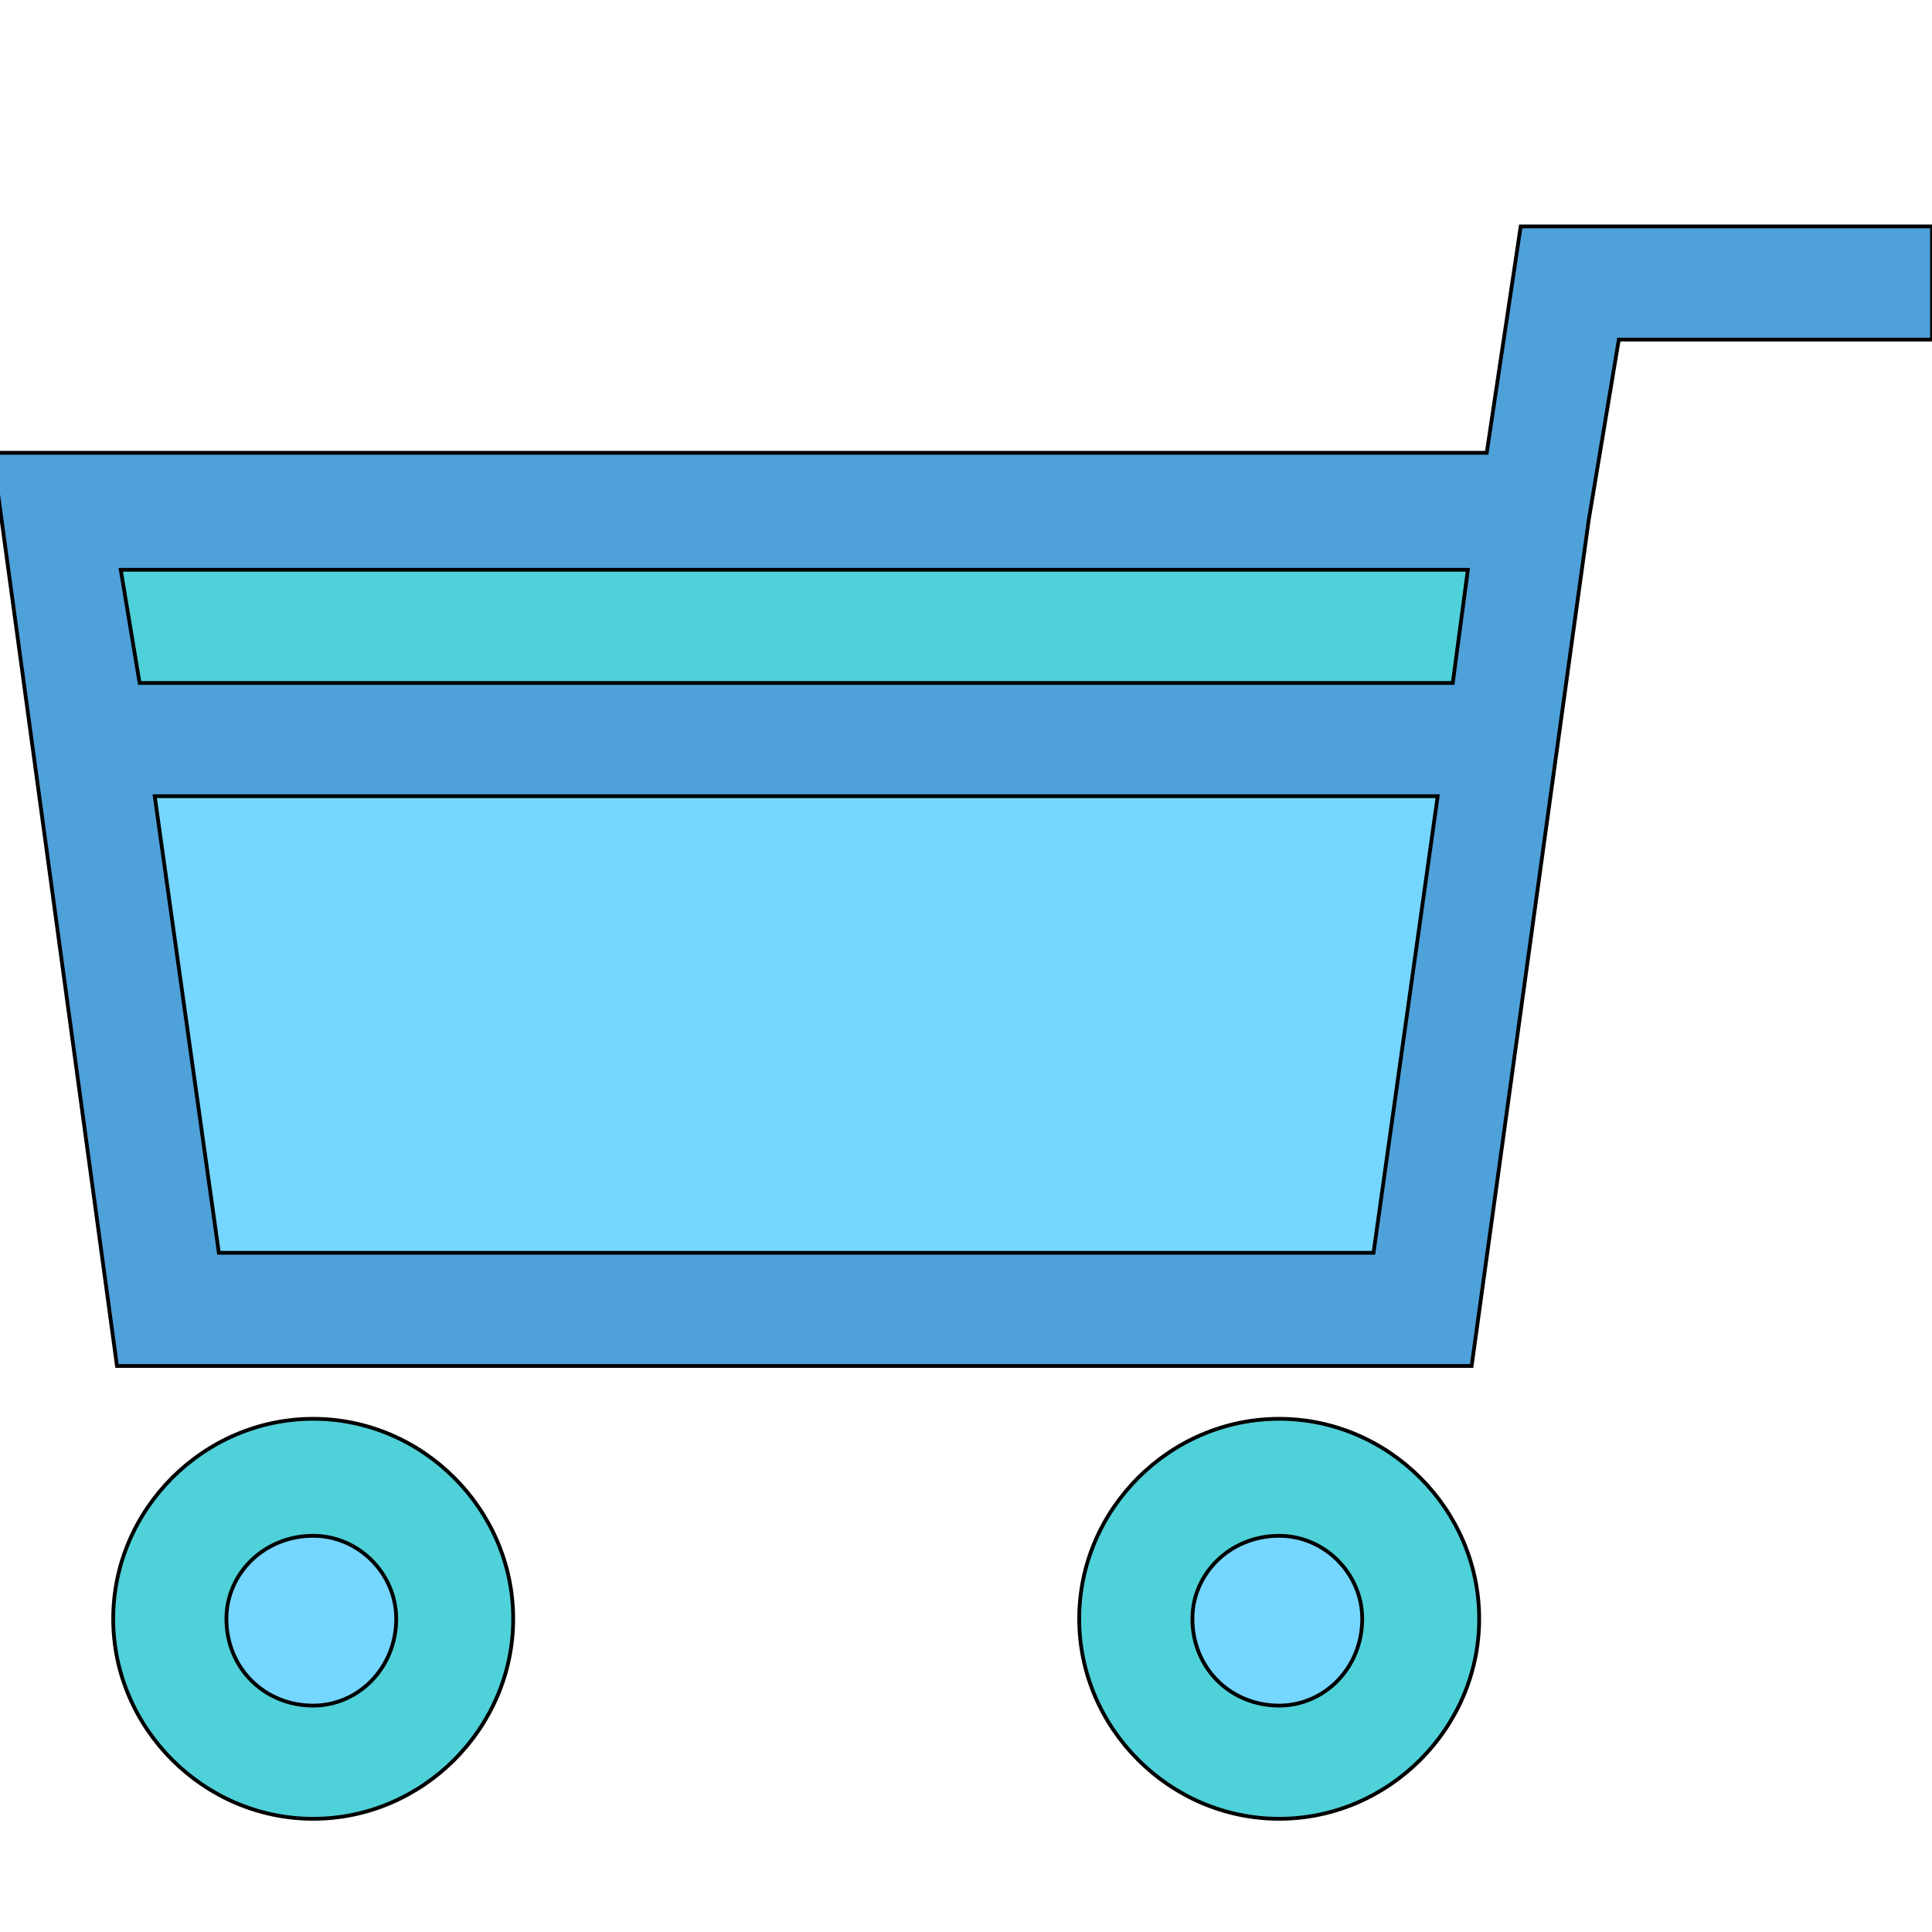 <svg id="th_the_shopping-cart" width="100%" height="100%" xmlns="http://www.w3.org/2000/svg" version="1.1" xmlns:xlink="http://www.w3.org/1999/xlink" xmlns:svgjs="http://svgjs.com/svgjs" preserveAspectRatio="xMidYMin slice" data-uid="the_shopping-cart" data-keyword="the_shopping-cart" viewBox="0 0 512 512" data-colors="[&quot;#4fa1d9&quot;,&quot;#4fd1d9&quot;,&quot;#75d6ff&quot;,&quot;#4fd1d9&quot;,&quot;#006ca2&quot;,&quot;#75d6ff&quot;,&quot;#4fd1d9&quot;,&quot;#ffffff&quot;]"><path id="th_the_shopping-cart_4" d="M403 60L394 120L-2 120L31 362L390 362L421 138L429 90L512 90L512 60Z " fill-rule="evenodd" fill="#4fa1d9" stroke-width="1" stroke="#000000"></path><path id="th_the_shopping-cart_5" d="M389 151L385 181L37 181L32 151Z " fill-rule="evenodd" fill="#4fd1d9" stroke-width="1" stroke="#000000"></path><path id="th_the_shopping-cart_6" d="M58 332L41 211L381 211L364 332Z " fill-rule="evenodd" fill="#75d6ff" stroke-width="1" stroke="#000000"></path><path id="th_the_shopping-cart_0" d="M83 376C54 376 30 400 30 429C30 458 54 482 83 482C112 482 136 458 136 429C136 400 112 376 83 376Z " fill-rule="evenodd" fill="#4fd1d9" stroke-width="1" stroke="#000000"></path><path id="th_the_shopping-cart_1" d="M83 452C70 452 60 442 60 429C60 417 70 407 83 407C95 407 105 417 105 429C105 442 95 452 83 452Z " fill-rule="evenodd" fill="#75d6ff" stroke-width="1" stroke="#000000"></path><path id="th_the_shopping-cart_2" d="M339 376C310 376 286 400 286 429C286 458 310 482 339 482C368 482 392 458 392 429C392 400 368 376 339 376Z " fill-rule="evenodd" fill="#4fd1d9" stroke-width="1" stroke="#000000"></path><path id="th_the_shopping-cart_3" d="M339 452C326 452 316 442 316 429C316 417 326 407 339 407C351 407 361 417 361 429C361 442 351 452 339 452Z " fill-rule="evenodd" fill="#75d6ff" stroke-width="1" stroke="#000000"></path><defs id="SvgjsDefs56183" fill="#ffffff"></defs></svg>